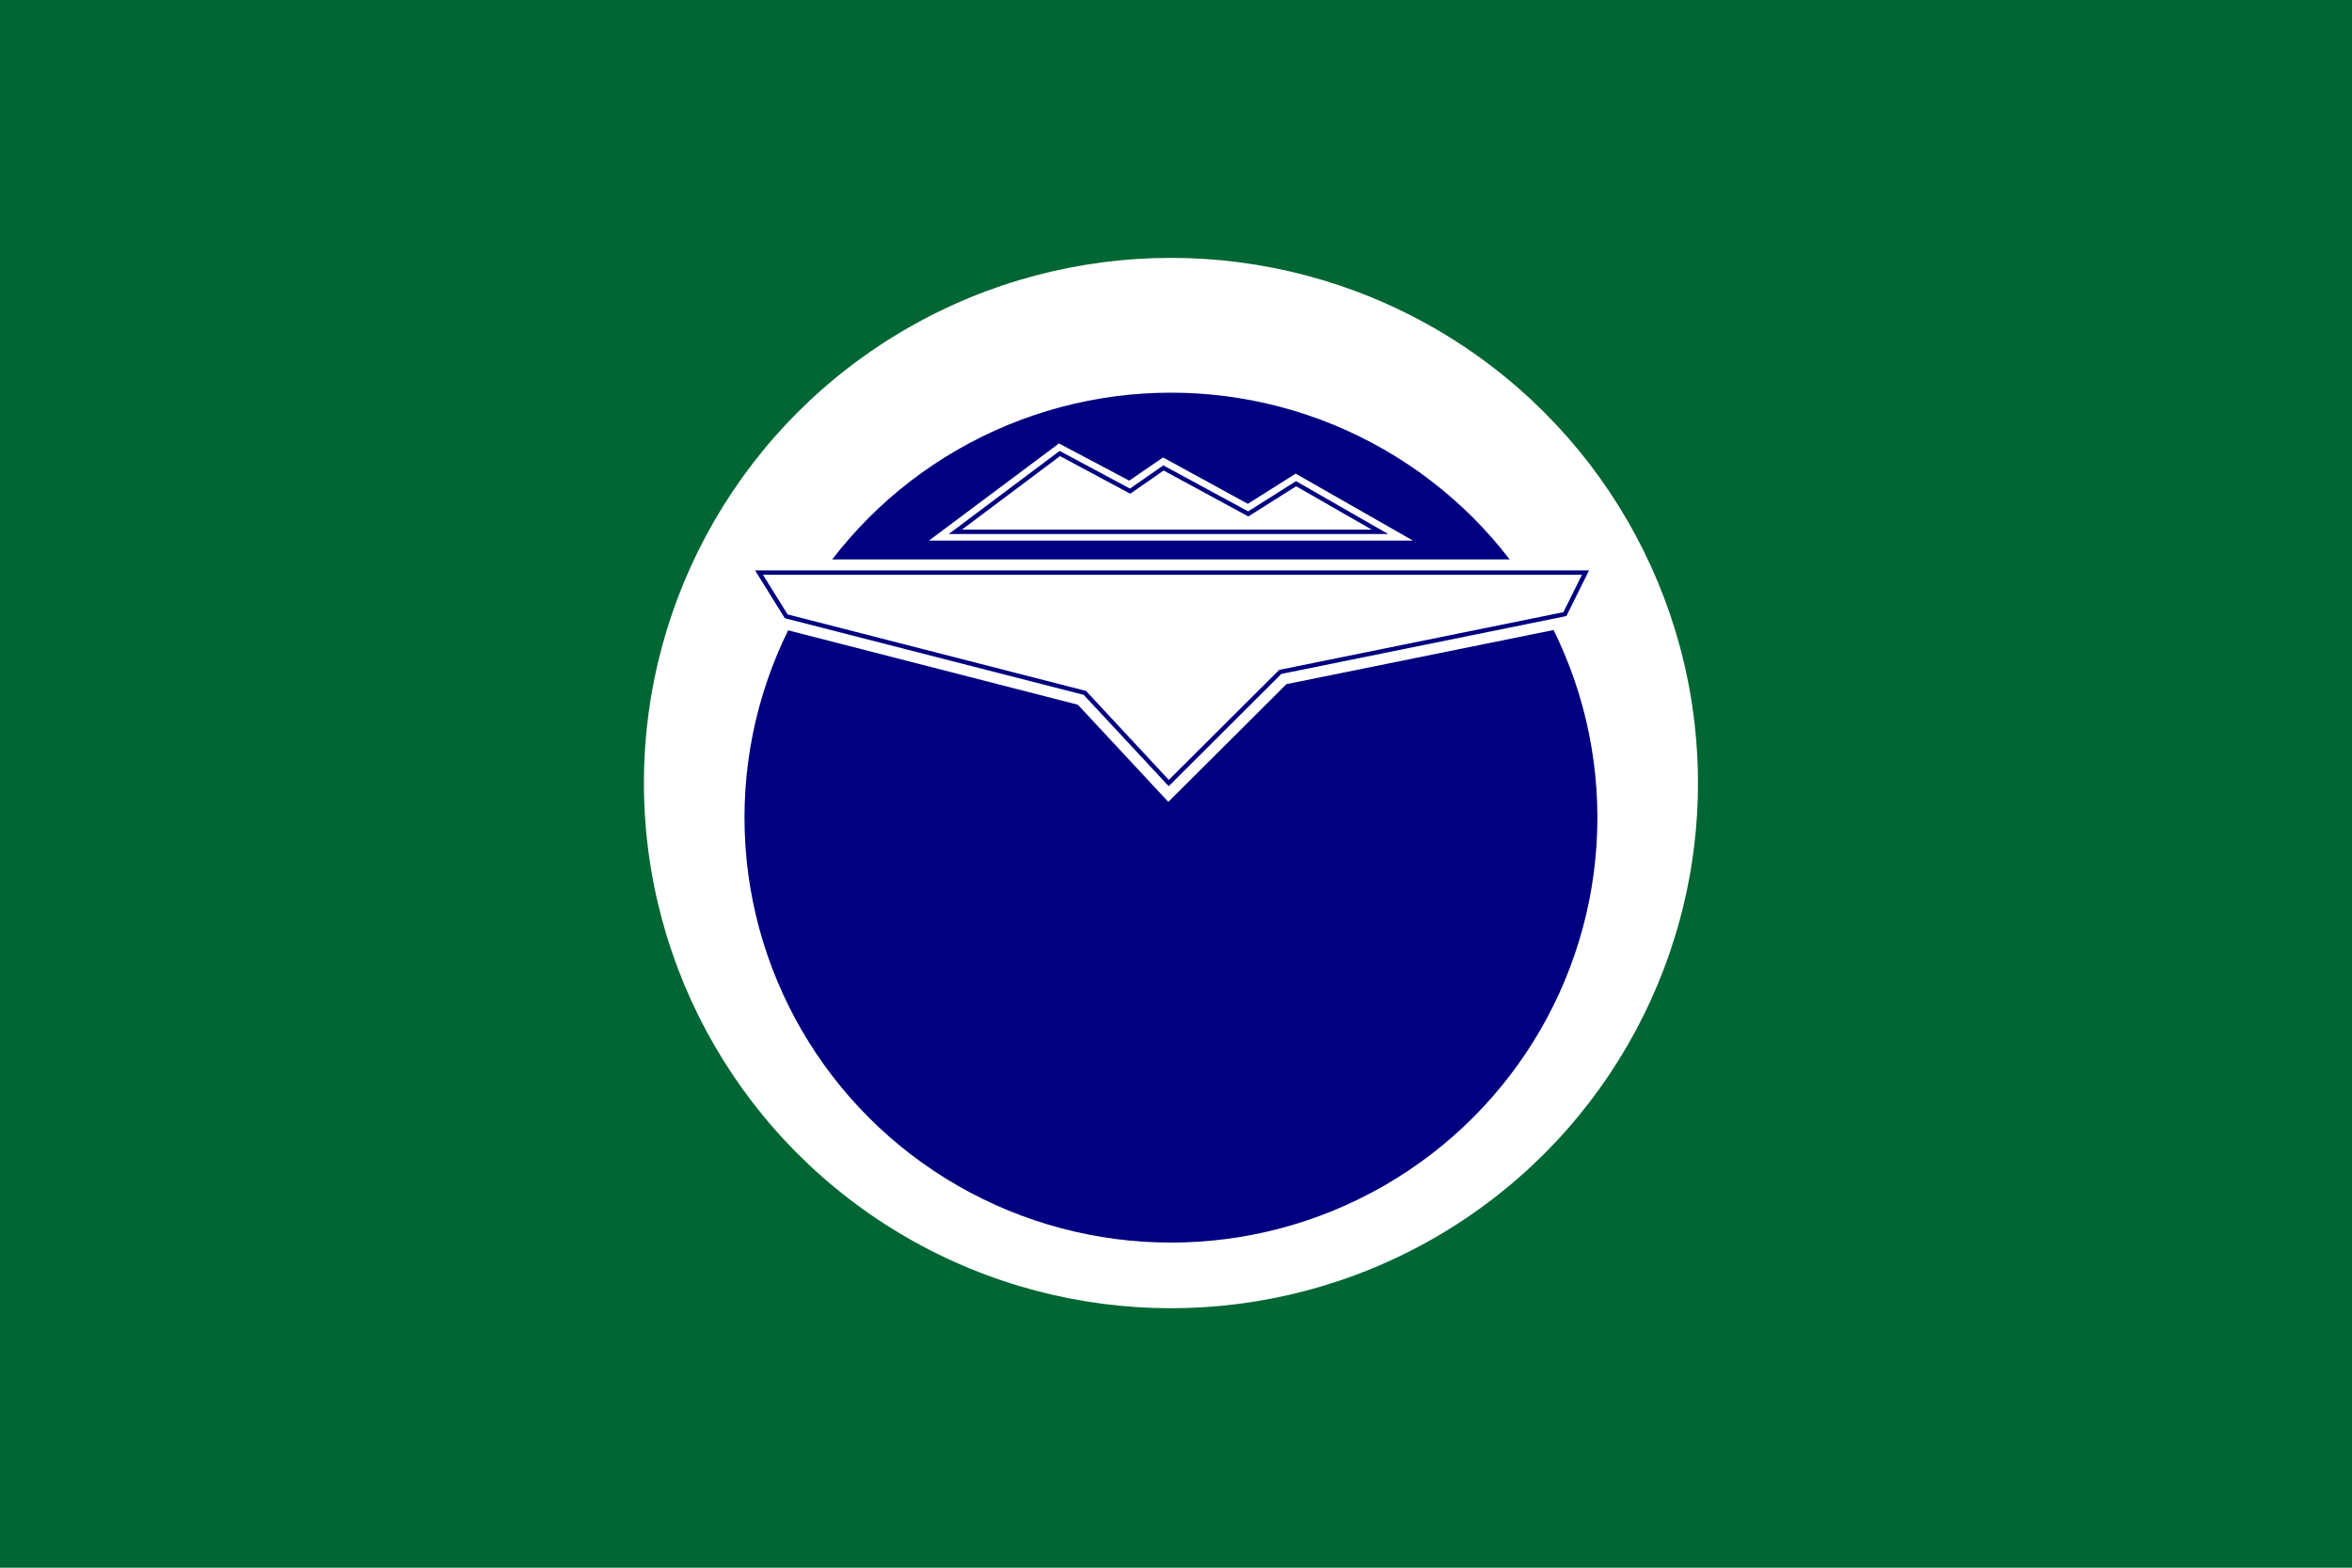 <?xml version="1.0" encoding="UTF-8" standalone="no"?>
<!-- Created with Inkscape (http://www.inkscape.org/) -->

<svg
   xmlns:dc="http://purl.org/dc/elements/1.1/"
   xmlns:cc="http://creativecommons.org/ns#"
   xmlns:rdf="http://www.w3.org/1999/02/22-rdf-syntax-ns#"
   xmlns:svg="http://www.w3.org/2000/svg"
   xmlns="http://www.w3.org/2000/svg"
   xmlns:sodipodi="http://sodipodi.sourceforge.net/DTD/sodipodi-0.dtd"
   xmlns:inkscape="http://www.inkscape.org/namespaces/inkscape"
   version="1.1"
   id="svg2"
   width="324"
   height="216"
   viewBox="0 0 324 216"
   sodipodi:docname="Flag_of_Teshikaga,_Hokkaido.svg"
   inkscape:version="0.92.3 (2405546, 2018-03-11)">
  <defs
     id="defs6" />
  <sodipodi:namedview
     pagecolor="#ffffff"
     bordercolor="#666666"
     borderopacity="1"
     objecttolerance="10"
     gridtolerance="10"
     guidetolerance="10"
     inkscape:pageopacity="0"
     inkscape:pageshadow="2"
     inkscape:window-width="1920"
     inkscape:window-height="1017"
     id="namedview4"
     showgrid="false"
     inkscape:zoom="1.7530864"
     inkscape:cx="162"
     inkscape:cy="85.183099"
     inkscape:window-x="-8"
     inkscape:window-y="-8"
     inkscape:window-maximized="1"
     inkscape:current-layer="svg2" />
  <style
     id="style844"
     type="text/css">
	.st0{fill:#000040;}
	.st1{fill:#FFFFFF;}
</style>
  <style
     id="style891"
     type="text/css">
	.st0{fill:#004080;}
	.st1{fill:#FFFFFF;}
</style>
  <style
     id="style929"
     type="text/css">
	.st0{fill:#1012D0;}
	.st1{fill:#FFC80C;}
</style>
  <style
     id="style964"
     type="text/css">
	.st0{fill:#008001;}
	.st1{fill:#FFFFFF;}
	.st2{fill:#3F47CD;}
	.st3{fill:#FFFFFF;}
	.st4{fill:none;stroke:#3F47CD;stroke-miterlimit:10;}
</style>
  <g
     id="g1004"
     transform="translate(-467.162,-120.993)">
    <rect
       id="rect966"
       height="216"
       width="324"
       class="st0"
       x="467.162"
       y="120.993"
       style="fill:#006633;fill-opacity:1;stroke:none;stroke-width:0.609" />
    <g
       id="g984"
       transform="matrix(0.605,0,0,0.603,461.788,125.771)">
	<circle
   id="circle968"
   r="120"
   cy="171"
   cx="275.5"
   class="st1"
   style="fill:#ffffff" />

	<circle
   id="circle970"
   r="97.1"
   cy="178.9"
   cx="275.5"
   class="st2"
   style="fill:#000080;fill-opacity:1" />

	<g
   id="g976">
		<polygon
   id="polygon972"
   points="220.4,115.6 250,93.4 266,101.9 273.7,96.6 293,107.2 303.9,100.3 330.6,115.6 "
   class="st3"
   style="fill:#ffffff" />

		<polygon
   id="polygon974"
   points="323.1,113.6 226.4,113.6 250.2,95.7 266.2,104.3 273.8,99 293.1,109.5 304,102.6 "
   class="st4"
   style="fill:none;stroke:#000080;stroke-miterlimit:10;stroke-opacity:1" />

	</g>

	<g
   id="g982">
		<polygon
   id="polygon978"
   points="186,135.5 176.2,119.9 374.8,119.9 367.2,135.1 301.8,148.4 274.9,175.3 254.3,153.1 "
   class="st3"
   style="fill:#ffffff" />

		<polygon
   id="polygon980"
   points="187.9,132.9 255.9,150.4 275,171 300.4,145.6 365.2,132.4 369.9,122.9 181.7,122.9 "
   class="st4"
   style="fill:none;stroke:#000080;stroke-miterlimit:10;stroke-opacity:1" />

	</g>

</g>
  </g>
</svg>
